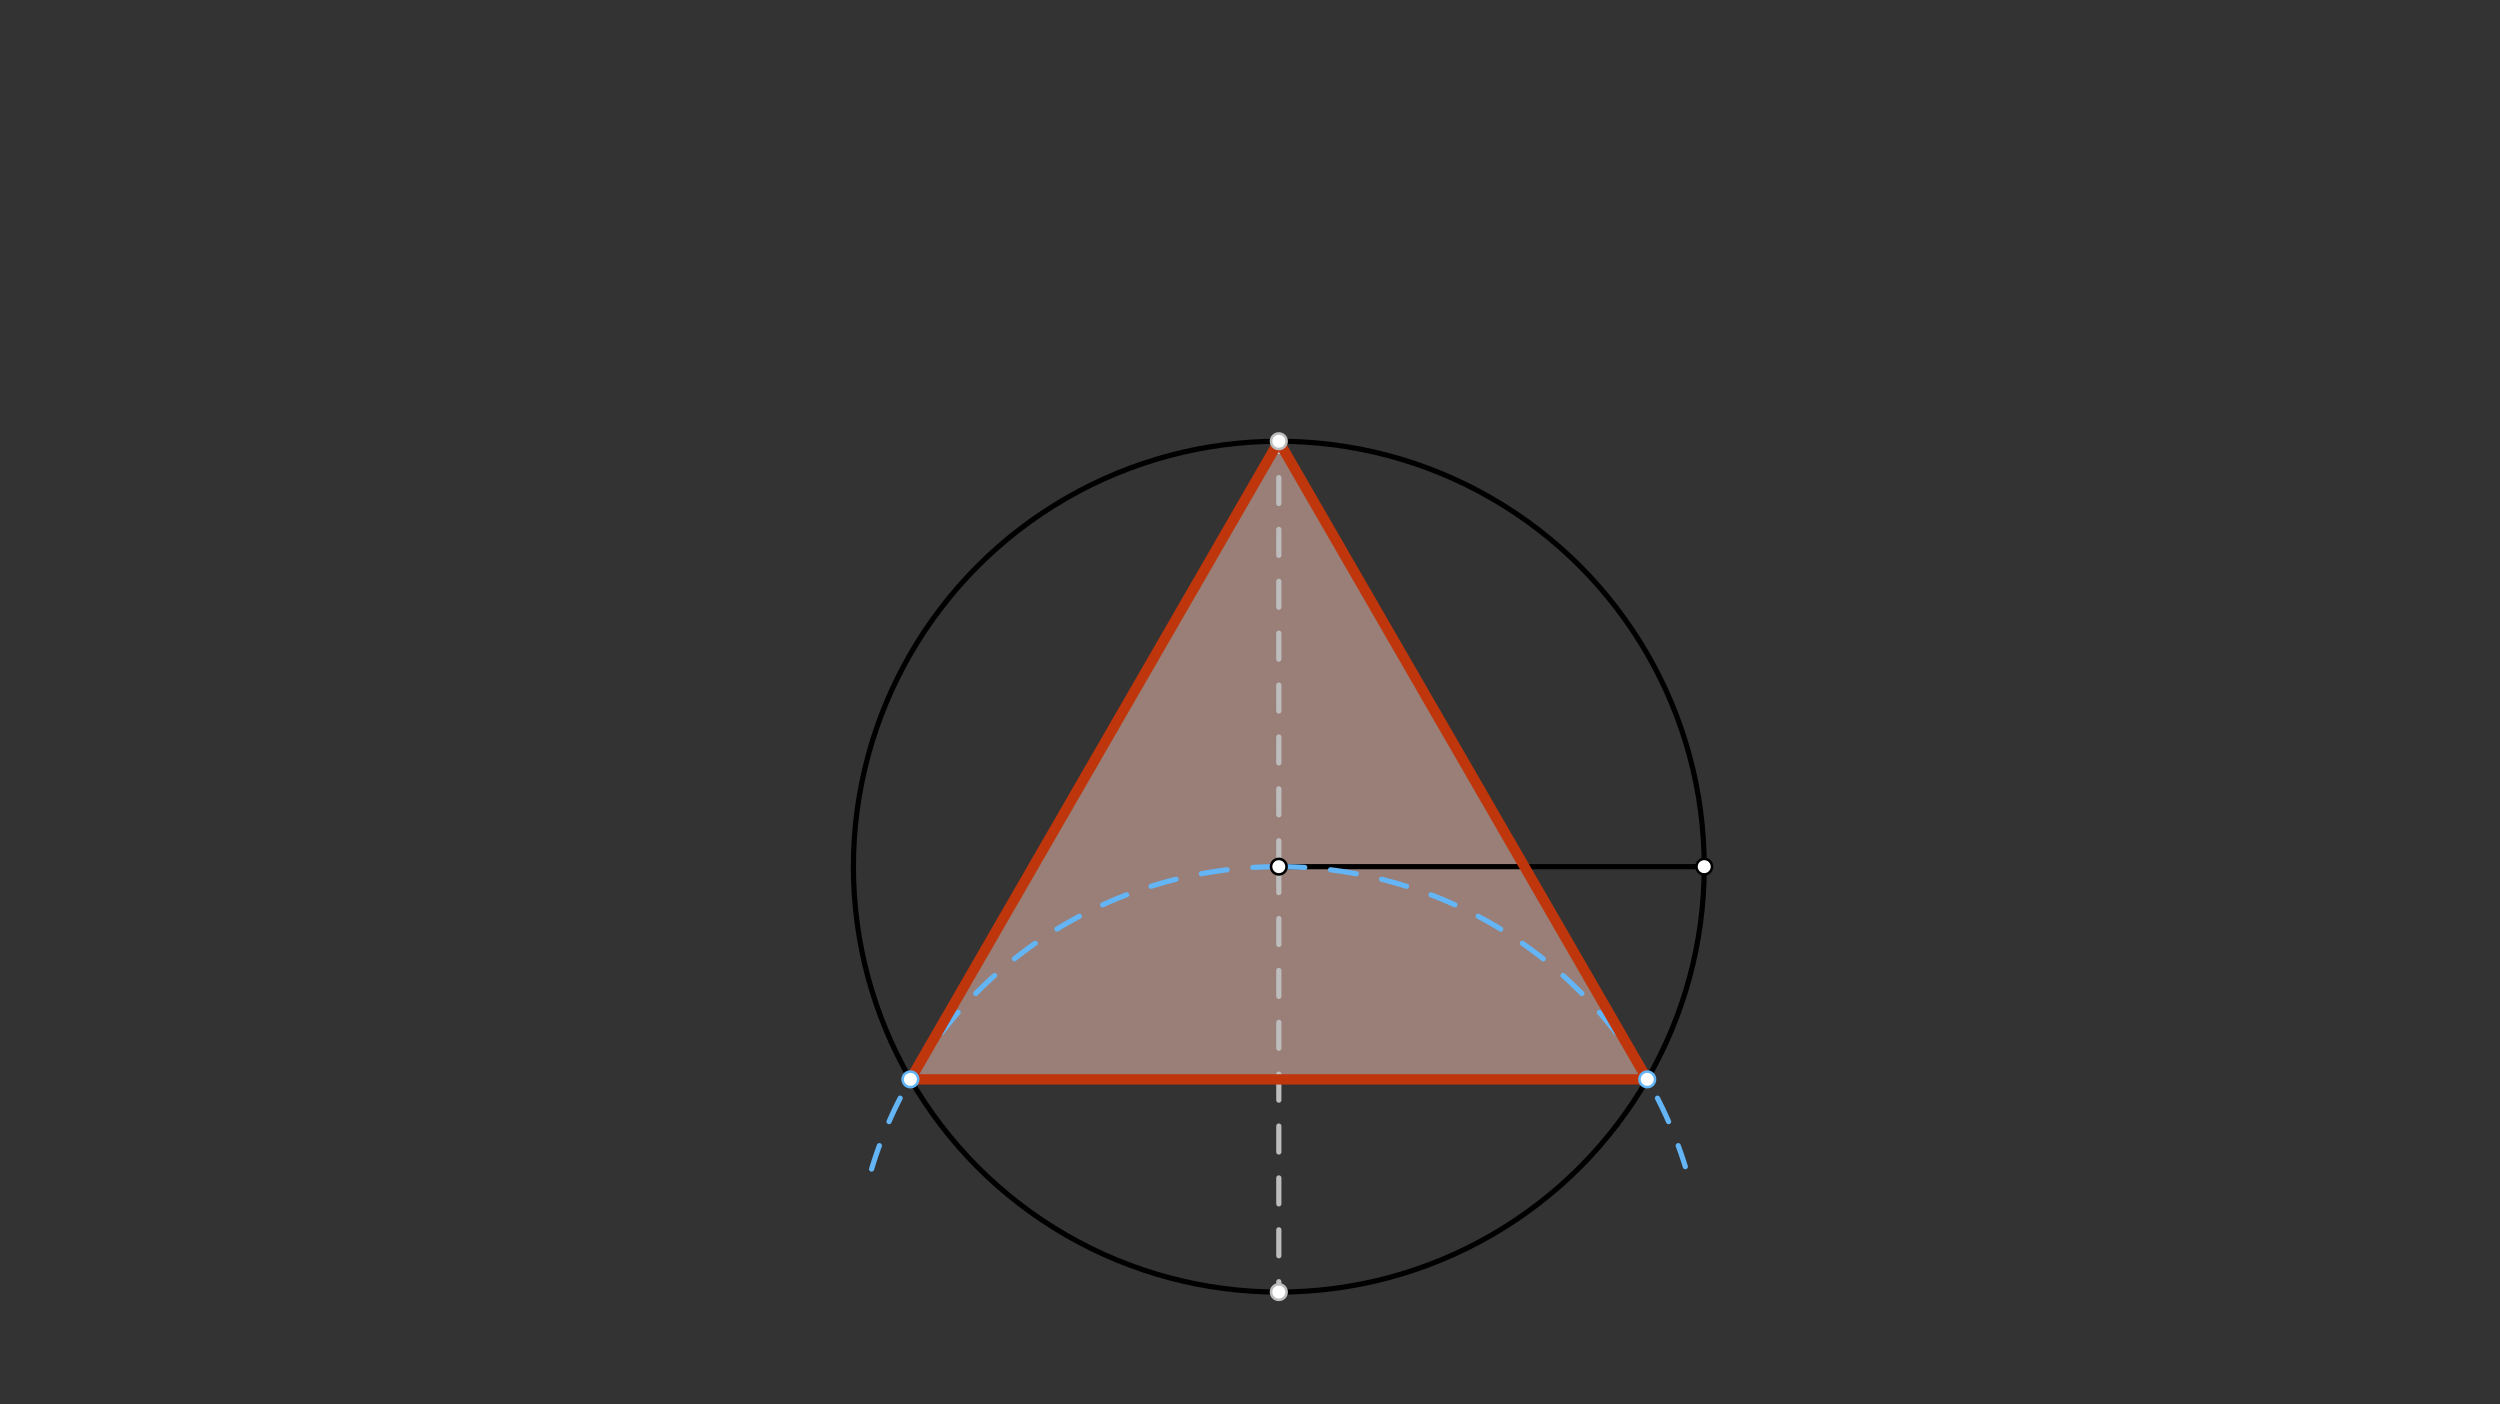 <svg xmlns="http://www.w3.org/2000/svg" class="svg--816" height="100%" preserveAspectRatio="xMidYMid meet" viewBox="0 0 963.78 541.417" width="100%"><rect x="0" y="0" width="963.78" height="541.417" fill="#333333" stroke="none"/><defs><marker id="marker-arrow" markerHeight="16" markerUnits="userSpaceOnUse" markerWidth="24" orient="auto-start-reverse" refX="24" refY="4" viewBox="0 0 24 8"><path d="M 0 0 L 24 4 L 0 8 z" stroke="inherit"></path></marker></defs><g class="aux-layer--949"></g><g class="main-layer--75a"><g class="element--733"><g fill="#FFCCBC" opacity="0.5"><path d="M 350.972 416.109 L 635.028 416.109 L 493 170.109 L 350.972 416.109 Z" stroke="none"></path></g></g><g class="element--733"><line stroke="#000000" stroke-dasharray="none" stroke-linecap="round" stroke-width="2" x1="493" x2="657" y1="334.109" y2="334.109"></line></g><g class="element--733"><g class="center--a87"><line x1="489" y1="334.109" x2="497" y2="334.109" stroke="#000000" stroke-width="1" stroke-linecap="round"></line><line x1="493" y1="330.109" x2="493" y2="338.109" stroke="#000000" stroke-width="1" stroke-linecap="round"></line><circle class="hit--87b" cx="493" cy="334.109" r="4" stroke="none" fill="transparent"></circle></g><circle cx="493" cy="334.109" fill="none" r="164" stroke="#000000" stroke-dasharray="none" stroke-width="2"></circle></g><g class="element--733"><line stroke="#BDBDBD" stroke-dasharray="10" stroke-linecap="round" stroke-width="2" x1="493" x2="493" y1="334.109" y2="170.109"></line></g><g class="element--733"><line stroke="#BDBDBD" stroke-dasharray="10" stroke-linecap="round" stroke-width="2" x1="493" x2="493" y1="334.109" y2="498.109"></line></g><g class="element--733"><path d="M 493 334.109 A 164 164 0 0 0 336.004 450.694" fill="none" stroke="#64B5F6" stroke-dasharray="10" stroke-linecap="round" stroke-width="2"></path></g><g class="element--733"><path d="M 493 334.109 A 164 164 0 0 1 649.706 449.743" fill="none" stroke="#64B5F6" stroke-dasharray="10" stroke-linecap="round" stroke-width="2"></path></g><g class="element--733"><line stroke="#BF360C" stroke-dasharray="none" stroke-linecap="round" stroke-width="4" x1="350.972" x2="635.028" y1="416.109" y2="416.109"></line></g><g class="element--733"><line stroke="#BF360C" stroke-dasharray="none" stroke-linecap="round" stroke-width="4" x1="635.028" x2="493" y1="416.109" y2="170.109"></line></g><g class="element--733"><line stroke="#BF360C" stroke-dasharray="none" stroke-linecap="round" stroke-width="4" x1="493" x2="350.972" y1="170.109" y2="416.109"></line></g><g class="element--733"><circle cx="493" cy="334.109" r="3" stroke="#000000" stroke-width="1" fill="#ffffff"></circle>}</g><g class="element--733"><circle cx="657" cy="334.109" r="3" stroke="#000000" stroke-width="1" fill="#ffffff"></circle>}</g><g class="element--733"><circle cx="493" cy="170.109" r="3" stroke="#BDBDBD" stroke-width="1" fill="#ffffff"></circle>}</g><g class="element--733"><circle cx="493" cy="498.109" r="3" stroke="#BDBDBD" stroke-width="1" fill="#ffffff"></circle>}</g><g class="element--733"><circle cx="350.972" cy="416.109" r="3" stroke="#64B5F6" stroke-width="1" fill="#ffffff"></circle>}</g><g class="element--733"><circle cx="635.028" cy="416.109" r="3" stroke="#64B5F6" stroke-width="1" fill="#ffffff"></circle>}</g></g><g class="snaps-layer--ac6"></g><g class="temp-layer--52d"></g></svg>